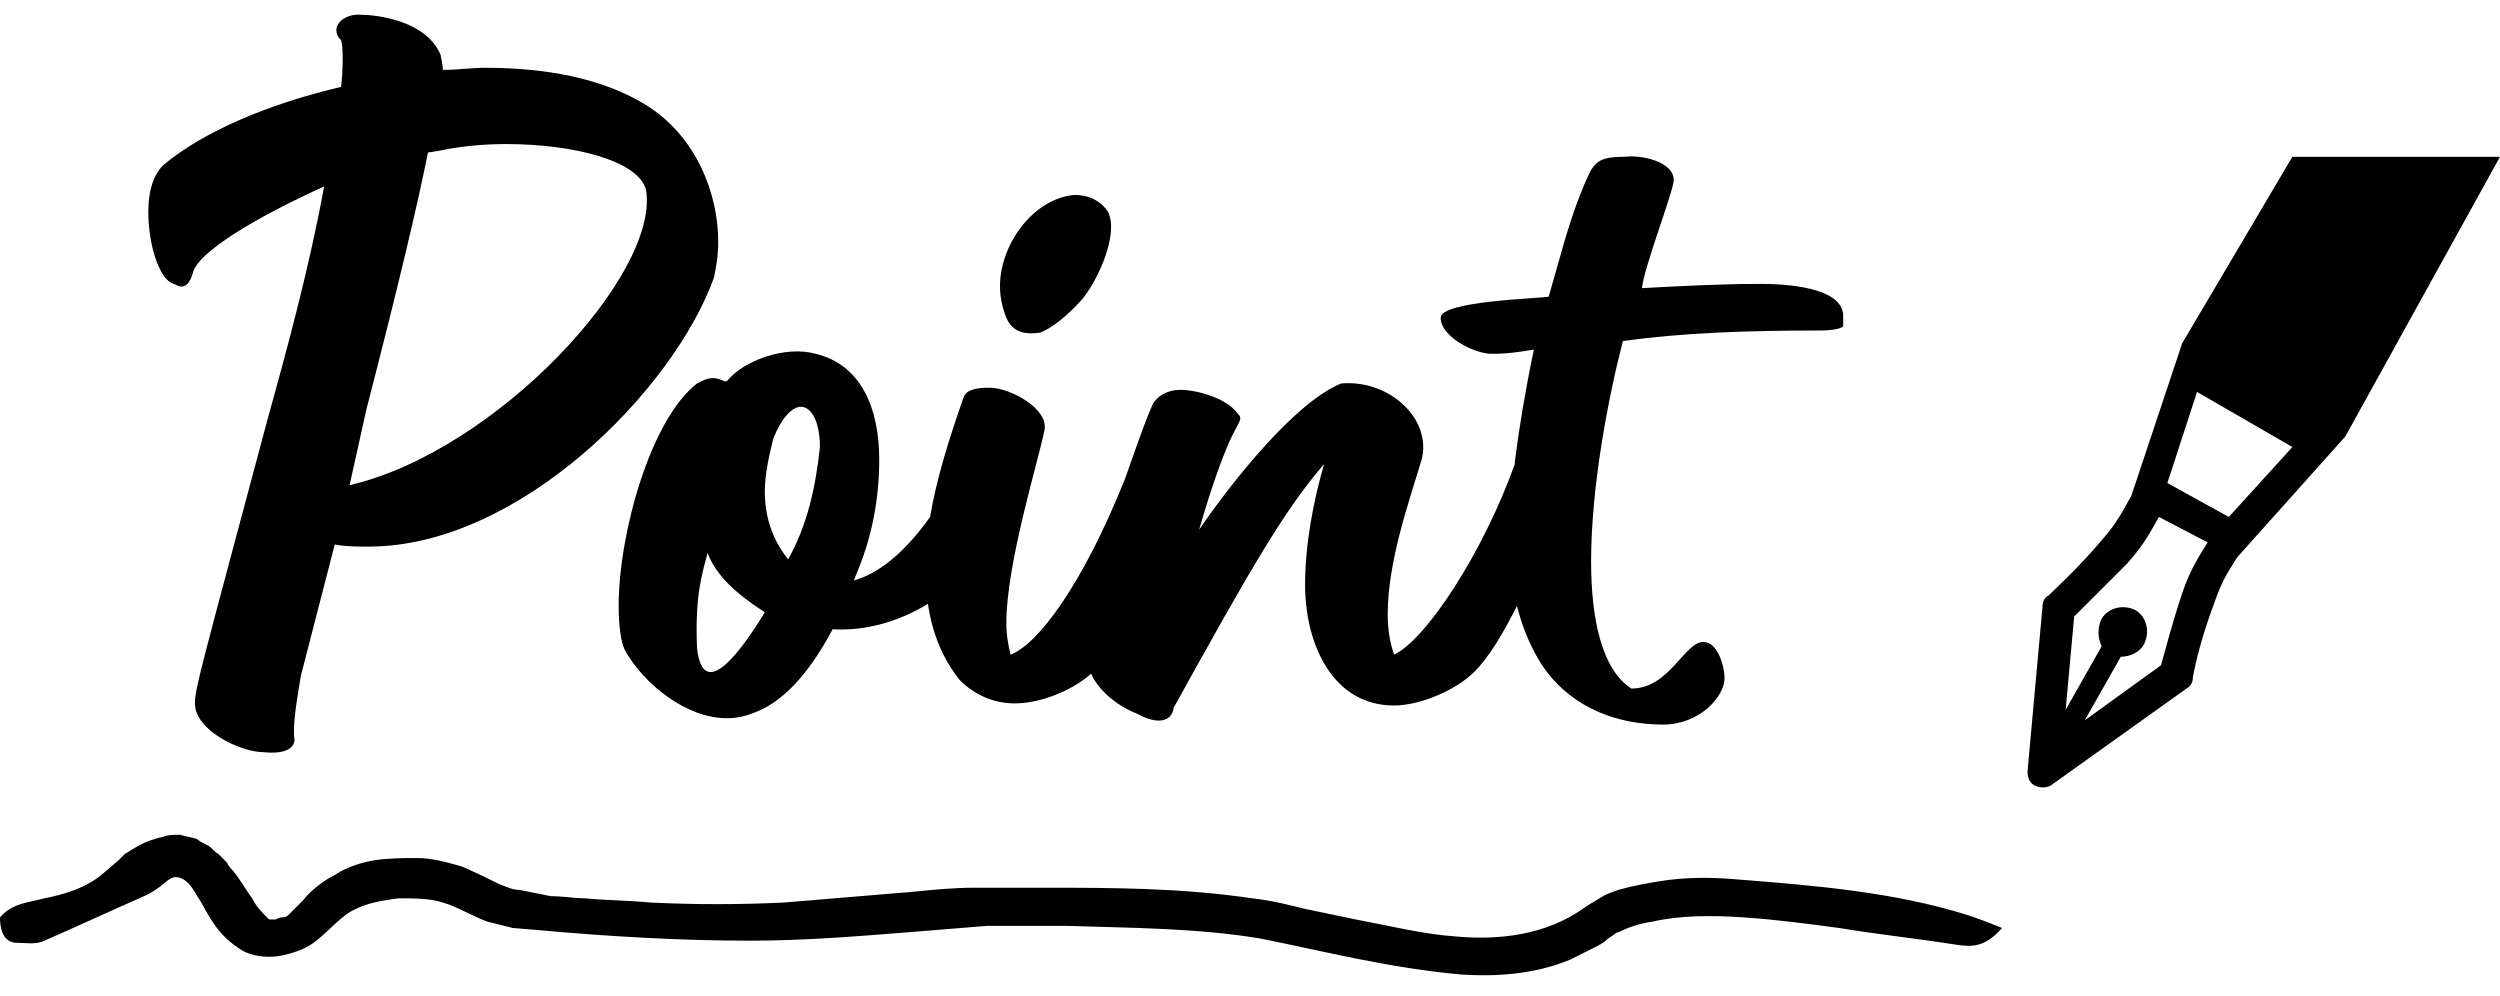 <?xml version="1.0" encoding="utf-8"?>
<!-- Generator: Adobe Illustrator 24.3.0, SVG Export Plug-In . SVG Version: 6.00 Build 0)  -->
<svg version="1.1" xmlns="http://www.w3.org/2000/svg" xmlns:xlink="http://www.w3.org/1999/xlink" x="0px" y="0px" width="118px"
	 height="47px" viewBox="0 0 118 47" style="enable-background:new 0 0 118 47;" xml:space="preserve">
<g id="レイヤー_1">
</g>
<g id="design">
	<g>
		<path d="M92.9,43.2c-3.5-1.1-7.2-1.4-11-1.7c-1.2-0.1-2.4-0.1-3.6,0.1c-0.6,0.1-1.2,0.2-1.9,0.4c-0.3,0.1-0.6,0.2-0.9,0.4
			l-0.5,0.3l-0.3,0.2c-1.7,1.2-3.9,1.5-6,1.3c-1.5-0.1-3.1-0.5-4.7-0.8l-2.4-0.5c-0.8-0.2-1.6-0.4-2.5-0.5c-3.4-0.5-6.7-0.5-10-0.5
			l-1.5,0c-0.5,0-1.1,0-1.6,0C45,41.9,44,42,43,42.1l-6,0.5c-2.1,0.1-4.2,0.1-6.3,0c-1-0.1-2.1-0.1-3.1-0.2c-0.5,0-1-0.1-1.6-0.1
			L24.5,42c-0.3,0-0.5-0.1-1-0.3c-0.4-0.2-1-0.5-1.7-0.8c-0.7-0.2-1.4-0.4-2.1-0.4c-0.7,0-1.3,0-2,0.1c-0.6,0.1-1.3,0.3-1.9,0.7
			c-0.6,0.3-1.2,0.8-1.5,1.2c-0.4,0.4-0.6,0.6-0.7,0.7c-0.1,0.1-0.2,0.1-0.3,0.1c-0.1,0-0.3,0.1-0.3,0.1c-0.1,0-0.1,0-0.2,0
			c-0.1,0-0.1,0-0.2-0.1c-0.2-0.2-0.5-0.5-0.7-0.9c-0.3-0.4-0.5-0.8-0.9-1.3c-0.1-0.1-0.2-0.2-0.3-0.4c-0.1-0.1-0.2-0.2-0.4-0.4
			c-0.2-0.1-0.3-0.3-0.5-0.4c-0.2-0.1-0.4-0.2-0.5-0.3c-0.3-0.1-0.5-0.1-0.8-0.2c-0.3,0-0.6,0-0.8,0.1c-0.5,0.1-1,0.3-1.3,0.5
			c-0.2,0.1-0.3,0.2-0.5,0.3l-0.3,0.3l-0.7,0.6c-0.8,0.7-1.8,1-2.8,1.2c-0.7,0.2-1.5,0.2-2.1,0.9c0,0.8,0.3,1.2,0.8,1.2
			c0.4,0,0.9,0.1,1.3-0.1c1.6-0.7,3.1-1.4,4.7-2.1c0.9-0.4,1.1-0.9,1.5-0.9c0.2,0,0.4,0.1,0.6,0.3c0.2,0.2,0.4,0.6,0.6,0.9
			c0.4,0.7,0.8,1.6,2,2.3c0.6,0.3,1.3,0.3,1.8,0.2c0.5-0.1,1.1-0.3,1.5-0.6c0.8-0.6,1.3-1.3,2-1.6c0.6-0.3,1.3-0.4,2-0.5
			c0.7,0,1.5,0,2.1,0.2c0.7,0.2,1.3,0.6,2.1,0.9c0.4,0.1,0.8,0.2,1.2,0.3l1.2,0.1c3.3,0.3,6.7,0.5,10,0.5c2.5,0,5-0.2,7.5-0.4
			c1.2-0.1,2.5-0.2,3.7-0.3c1.2,0,2.5,0,3.7,0c3.1,0.1,6.2,0.1,9.2,0.6c3,0.6,6.1,1.4,9.5,1.7c1.6,0.1,3.4,0,5.1-0.7
			c0.4-0.2,0.8-0.4,1.2-0.6c0.2-0.1,0.4-0.2,0.6-0.4l0.3-0.2c0.1-0.1,0.2-0.1,0.2-0.1c0.4-0.2,0.9-0.4,1.6-0.5
			c1.3-0.3,2.8-0.3,4.3-0.2c1.5,0.1,3,0.3,4.5,0.5c1.8,0.3,3.7,0.5,5.6,0.8c0.7,0.1,1.3,0.1,2.1-0.8C94,43.6,93.5,43.4,92.9,43.2z"
			/>
		<g>
			<path d="M108.2,7.4l-5.2,8.8l-2.4,7.2c-0.3,0.5-0.6,1.2-1.4,2.1c-1.1,1.3-2.1,2.2-2.5,2.6c-0.2,0.1-0.3,0.3-0.3,0.6l-0.7,7.7
				c0,0.3,0.1,0.6,0.4,0.7c0.2,0.1,0.6,0.1,0.8-0.1l6.3-4.5c0.2-0.1,0.3-0.3,0.3-0.5c0.1-0.6,0.4-1.9,1-3.5c0.4-1.2,0.8-1.7,1.1-2.2
				l5.1-5.7L118,7.4H108.2z M104.2,25.6c-0.3,0.5-0.8,1.2-1.2,2.4c-0.5,1.5-0.8,2.7-1,3.4L98.4,34l1.7-3c0.4,0,0.9-0.2,1.1-0.6
				c0.3-0.6,0.1-1.3-0.4-1.6c-0.6-0.3-1.3-0.1-1.6,0.4c-0.2,0.4-0.2,0.9,0,1.3l-1.7,3l0.4-4.4c0.5-0.5,1.4-1.4,2.5-2.5
				c0.9-1,1.2-1.7,1.5-2.2c0,0,0,0,0,0L104.2,25.6C104.2,25.6,104.2,25.6,104.2,25.6z M105.2,24.4l-2.9-1.6l1.4-4.3l4.5,2.6
				L105.2,24.4z"/>
			<path d="M17.4,25.8c-0.5,0-1.1,0-1.6-0.1l-1.6,6.2c-0.2,1.2-0.4,2.4-0.3,3c0,0.5-0.6,0.7-1.5,0.6c-1,0-3.2-1-3.2-2.3
				c0-0.7,0.3-1.7,3.4-13.3c1-3.6,2-7.3,2.7-11.1c-3.1,1.4-6,3.1-6.2,4.1c-0.3,1-0.8,0.5-0.9,0.5C7.5,13.2,7,11.5,7,10
				c0-0.9,0.2-1.7,0.7-2.2c1.9-1.6,5-2.9,8.4-3.7c0.1-0.9,0.1-1.9,0-2.2c-0.6-0.6,0.1-1.3,1-1.2c0.5,0,3,0.2,3.7,1.9
				c0,0.1,0.1,0.4,0.1,0.7c0.7,0,1.3-0.1,2-0.1c2.9,0,5.5,0.5,7.5,1.7c2.5,1.5,3.5,4.3,3.5,6.5c0,0.7-0.1,1.2-0.2,1.7
				C31.8,18.4,24.5,25.8,17.4,25.8z M16.5,22.9c6.9-1.6,14.6-9.9,14-13.9c-0.3-1.4-3.4-2.2-6.6-2.2c-1.1,0-2.1,0.1-3.1,0.3l-0.6,0.1
				c-0.5,2.5-1.4,6.3-2.9,12.1L16.5,22.9z"/>
			<g>
				<path d="M49.1,15.7c0.5-0.2,1.2-0.7,2-1.6c0.8-1,1.7-3.1,1.2-4.1c-0.4-0.6-1-0.8-1.6-0.8c-2,0.2-3.5,2.4-3.5,4.3
					c0,0.5,0.1,1,0.3,1.5C47.8,15.7,48.4,15.8,49.1,15.7z"/>
				<path d="M83.1,13.4c-1.9,0-3.7,0.1-5.6,0.2C77.6,12.6,79,9,79,8.5c0-0.9-1.6-1.2-2.3-1.1c-1.4,0-1.5,0.3-2,1.5
					c-0.7,1.7-1.1,3.4-1.6,5.1C72.6,14.1,68,14.2,68,15c0,0.9,1.6,1.7,2.4,1.7c0.8,0,1.4-0.1,2-0.2c-0.4,1.9-0.7,3.7-0.9,5.3
					c0,0,0,0,0,0.1c-1.5,4.2-4.2,8.3-5.7,9c-0.2-0.6-0.3-1.2-0.3-1.9c0-2.5,1-5.3,1.6-7.3c0.5-1.9-1.5-3.8-3.8-3.6
					c-2.2,0.9-5.2,4.7-6.7,6.9c0.6-2.1,1.1-3.4,1.4-4.1c0.5-1.1,0.7-1.1,0.4-1.4c-0.5-0.7-1.9-1.1-2.7-1.1c-0.6,0-1.1,0.3-1.3,0.7
					c-0.4,0.9-0.8,2.1-1.3,3.5c-2,5-4.1,7.8-5.4,8.3c-0.1-0.4-0.2-0.9-0.2-1.5c0-2.8,1.5-7.6,1.8-9.1c0.2-1-1.6-2-2.6-2
					c-0.3,0-1,0-1.2,0.4c-0.7,2-1.3,3.9-1.6,5.7c-1,1.4-2.2,2.6-3.6,3l0.2-0.5c0.7-1.7,1-3.5,1-5.2c0-2.5-0.9-4.5-3-5
					c-1.4-0.4-3.4,0.3-4.2,1.3l-0.1,0c-0.6-0.3-0.9-0.1-1.3,0.1c-2.2,1.7-3.7,7.1-3.7,10.5c0,0.9,0.1,1.7,0.3,2.1
					c0.9,1.6,2.9,3.2,4.8,3.2c0.5,0,0.9-0.1,1.4-0.3c1.5-0.6,2.7-2.2,3.6-3.9c1.6,0.1,3.2-0.4,4.5-1.2c0.2,1.4,0.7,2.6,1.5,3.6h0
					c0.7,0.7,1.6,1.1,2.6,1.1c1.2,0,2.7-0.6,3.6-1.4c0.4,0.9,1.4,1.6,2.2,1.9c0.9,0.5,1.6,0.4,1.7-0.3c3.6-6.5,5.2-9.3,7.1-11.5
					c-0.5,1.7-0.9,3.8-0.9,5.7c0,2.8,1.3,5.7,4.2,5.7c1.2,0,2.9-0.7,3.8-1.6c0.7-0.7,1.4-1.9,2-3.1c0.3,1.2,0.8,2.3,1.4,3.1
					c1.3,1.7,3.3,2.5,5.5,2.5c1.7,0,2.9-1.3,2.9-2.2c0-0.5-0.3-1.7-1-1.7c-0.9,0-1.6,2.2-3.4,2.2c-1.4-0.9-1.9-3.3-1.9-6
					c0-3.5,0.8-7.7,1.5-10.4c2.8-0.4,6-0.5,9.2-0.5c0.2,0,1,0,1.2-0.2V15C87.1,13.5,84.1,13.4,83.1,13.4z M32.9,30.6
					c-0.1-2.4,0.2-3.4,0.5-4.5c0.5,1.4,2.1,2.4,2.7,2.8C35,30.7,33.2,33.2,32.9,30.6z M37.2,26.4c-0.8-1-1.1-2.1-1.1-3.2
					c0-0.8,0.2-1.7,0.4-2.5c0.4-1,0.9-1.5,1.3-1.5c0.5,0,0.9,0.7,0.9,1.9C38.5,23,38.1,24.8,37.2,26.4z"/>
			</g>
		</g>
	</g>
</g>
</svg>
